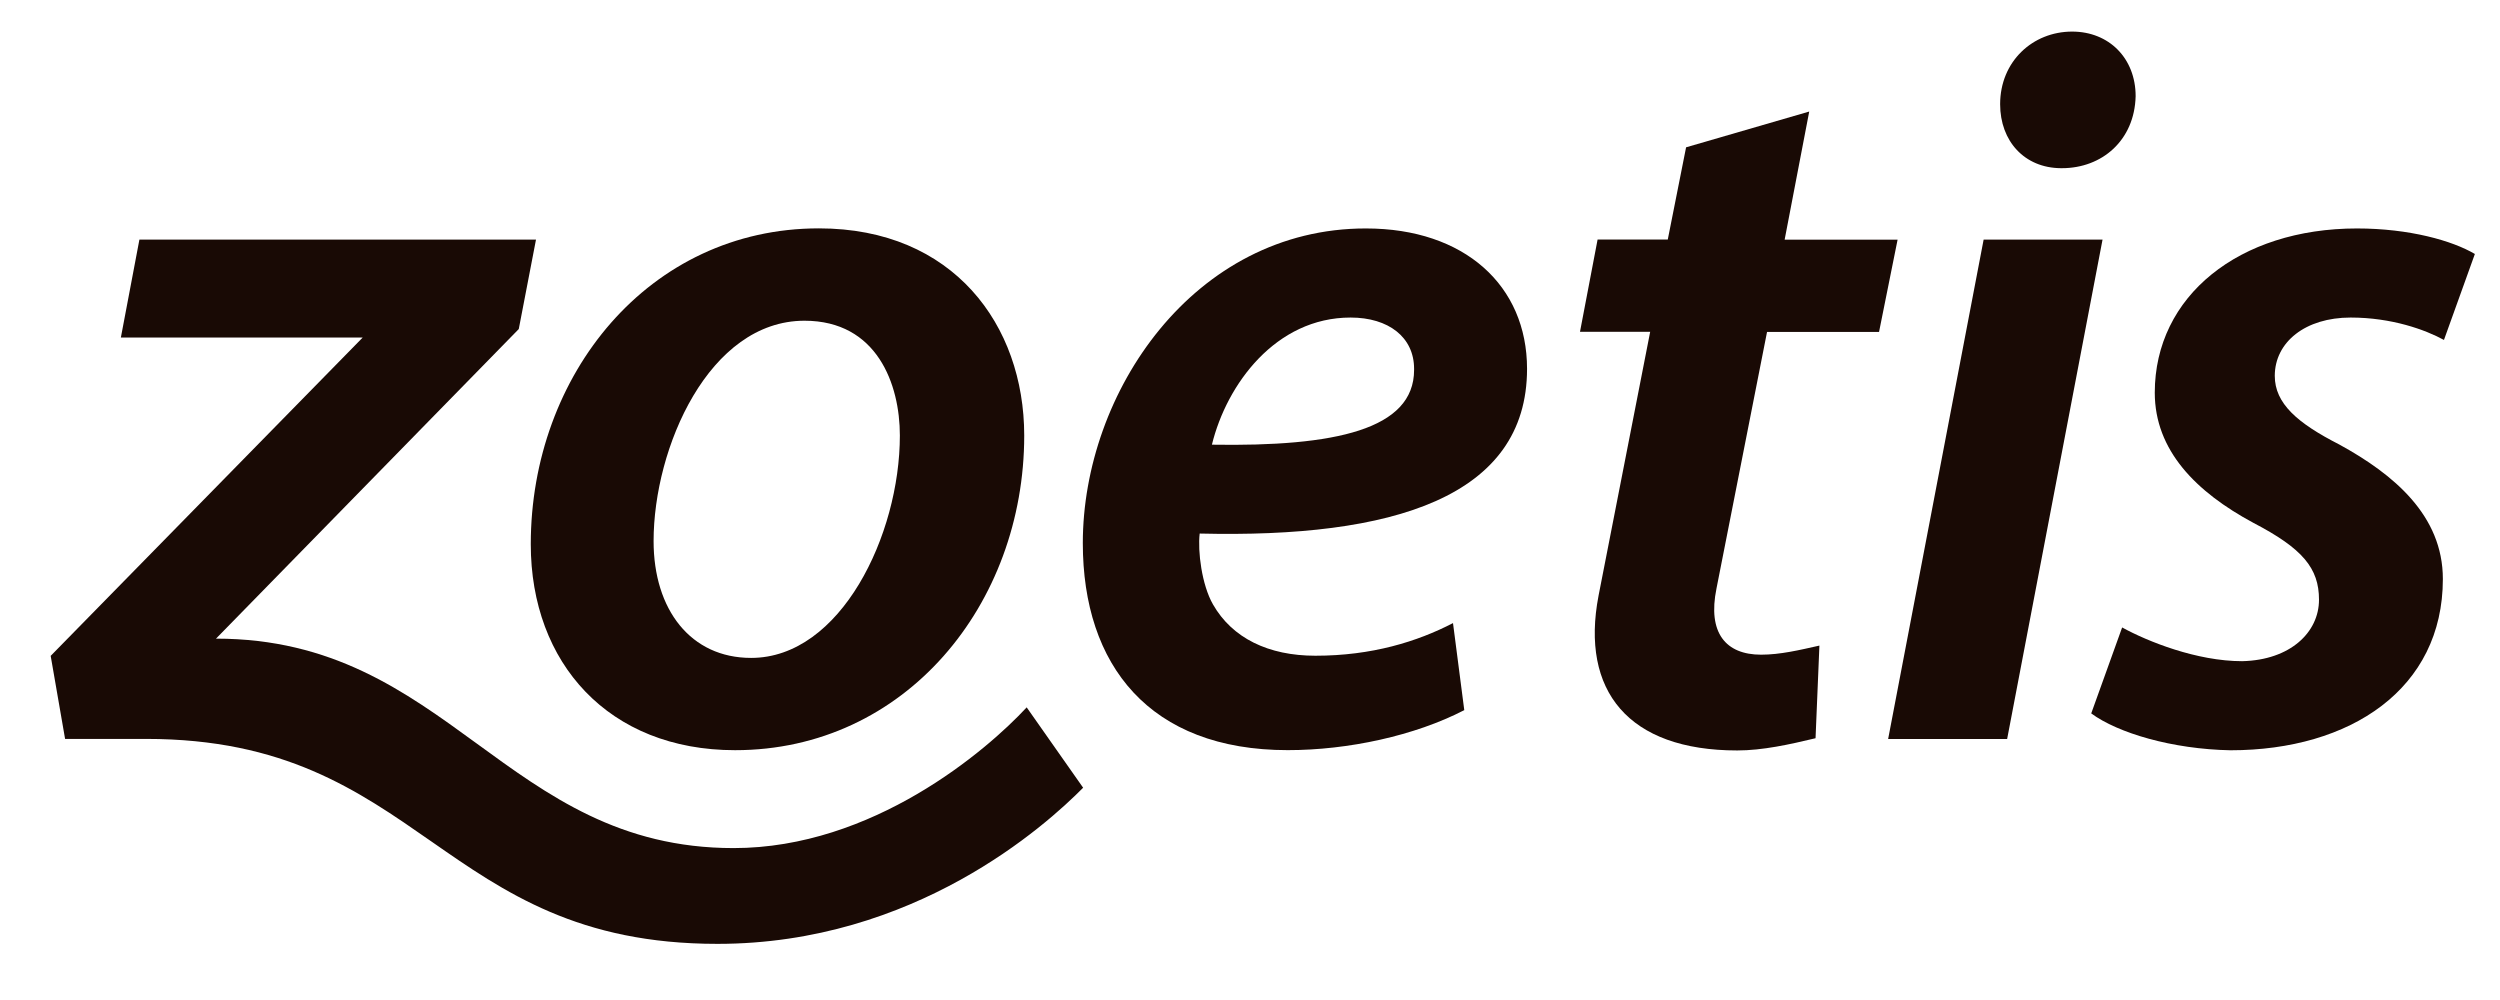<svg xmlns="http://www.w3.org/2000/svg" fill="none" viewBox="0 0 55 22" height="22" width="55">
<g clip-path="url(#clip0_2106_2320)">
<path fill="#190A05" d="M22.587 15.562L23.829 17.33C23.011 18.157 20.123 20.765 15.784 20.765C9.677 20.765 9.291 16.256 3.216 16.256H1.432L1.115 14.429L7.979 7.426H2.659L3.067 5.271H11.792L11.413 7.239L4.752 14.05C9.864 14.05 11.128 18.658 16.139 18.658C19.197 18.658 21.699 16.52 22.587 15.562Z"></path>
<path fill="#190A05" d="M18.016 5.024C14.272 5.024 11.677 8.25 11.677 11.973C11.677 14.589 13.392 16.504 16.171 16.504C19.915 16.504 22.533 13.298 22.533 9.578C22.531 7.149 20.971 5.024 18.016 5.024ZM16.525 14.474C15.197 14.474 14.379 13.416 14.379 11.904C14.379 9.85 15.597 7.056 17.699 7.056C19.296 7.056 19.797 8.453 19.797 9.581C19.797 11.773 18.493 14.474 16.525 14.474Z"></path>
<path fill="#190A05" d="M33.595 8.114C33.595 6.284 32.222 5.026 30.051 5.026C26.262 5.023 23.822 8.636 23.822 11.948C23.822 14.636 25.289 16.503 28.331 16.503C29.659 16.503 31.126 16.186 32.214 15.623L31.966 13.708C31.179 14.116 30.182 14.426 28.939 14.426C27.905 14.426 27.11 14.039 26.686 13.298C26.438 12.866 26.347 12.124 26.393 11.738C30.638 11.842 33.595 10.938 33.595 8.114ZM29.713 6.986C30.547 6.986 31.11 7.418 31.11 8.114V8.138C31.11 9.45 29.374 9.828 26.662 9.783C26.987 8.452 28.067 6.986 29.713 6.986Z"></path>
<path fill="#190A05" d="M51.714 6.986C52.618 6.986 53.359 7.255 53.767 7.479L54.447 5.588C53.954 5.295 53.005 5.026 51.853 5.026C49.258 5.026 47.405 6.516 47.405 8.639C47.405 9.906 48.309 10.823 49.575 11.503C50.655 12.066 51.018 12.498 51.018 13.194C51.018 13.911 50.386 14.522 49.327 14.546C48.333 14.546 47.25 14.114 46.687 13.804L46.007 15.695C46.594 16.127 47.791 16.482 49.071 16.506C51.711 16.506 53.743 15.154 53.743 12.738C53.743 11.34 52.663 10.436 51.466 9.78C50.541 9.308 50.045 8.876 50.045 8.268C50.047 7.524 50.719 6.986 51.714 6.986Z"></path>
<path fill="#190A05" d="M44.003 2.292C44.003 1.351 44.72 0.695 45.587 0.695C46.398 0.695 46.984 1.282 46.984 2.116C46.96 3.09 46.243 3.7 45.363 3.7H45.339C44.541 3.695 44.003 3.108 44.003 2.292Z"></path>
<path fill="#190A05" d="M41.539 16.258H44.157L46.256 5.271H43.64L41.539 16.258Z"></path>
<path fill="#190A05" d="M38.744 14.403C37.966 14.403 37.563 13.923 37.763 12.945L38.875 7.302H41.339L41.747 5.273H39.262L39.803 2.454L37.094 3.241L36.691 5.27H35.147L34.76 7.299H36.304L35.168 13.105C34.766 15.198 35.824 16.51 38.219 16.51C38.774 16.51 39.368 16.379 39.942 16.241L40.027 14.203C39.587 14.302 39.163 14.403 38.744 14.403Z"></path>
</g>
<defs>
<clipPath id="clip0_2106_2320">
<rect transform="translate(0.902 0.329)" fill="white" height="20.8" width="54.08"></rect>
</clipPath>
</defs>
</svg>
